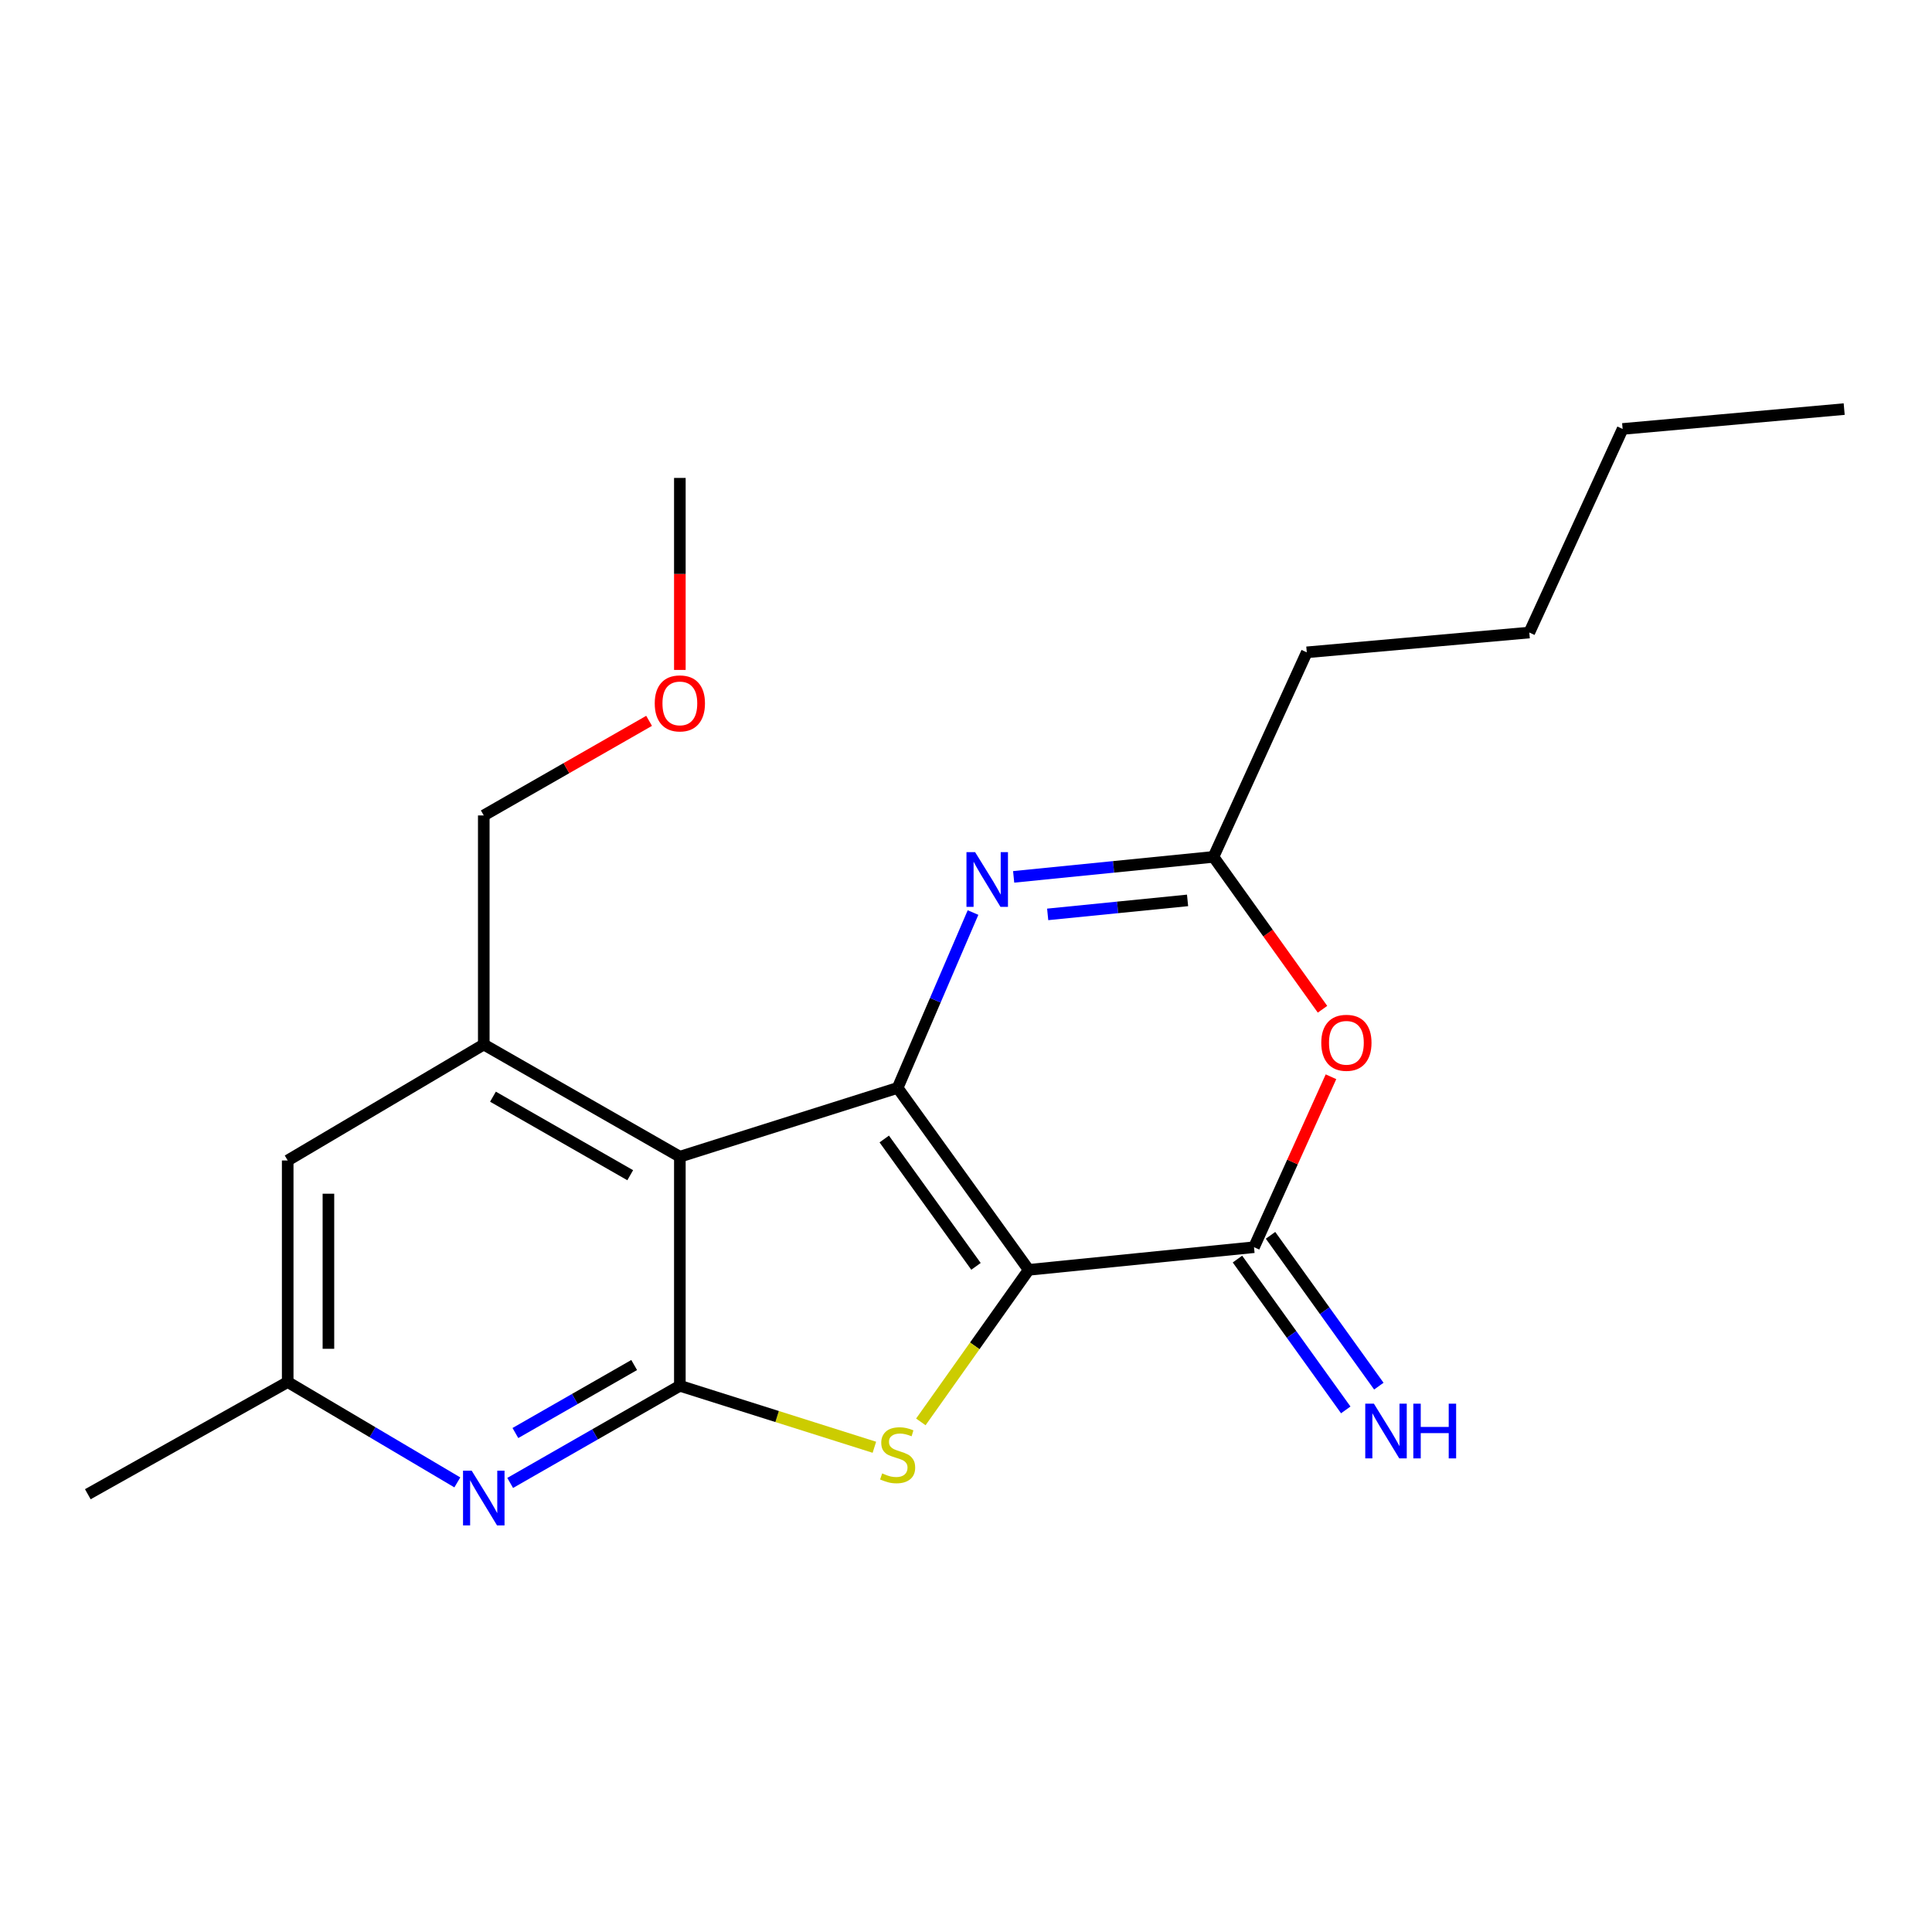 <?xml version='1.0' encoding='iso-8859-1'?>
<svg version='1.1' baseProfile='full'
              xmlns='http://www.w3.org/2000/svg'
                      xmlns:rdkit='http://www.rdkit.org/xml'
                      xmlns:xlink='http://www.w3.org/1999/xlink'
                  xml:space='preserve'
width='1000px' height='1000px' viewBox='0 0 1000 1000'>
<!-- END OF HEADER -->
<rect style='opacity:1.0;fill:#FFFFFF;stroke:none' width='1000' height='1000' x='0' y='0'> </rect>
<path class='bond-0' d='M 532.448,657.269 L 464.613,563.097' style='fill:none;fill-rule:evenodd;stroke:#000000;stroke-width:6px;stroke-linecap:butt;stroke-linejoin:miter;stroke-opacity:1' />
<path class='bond-0' d='M 505.17,655.463 L 457.685,589.543' style='fill:none;fill-rule:evenodd;stroke:#000000;stroke-width:6px;stroke-linecap:butt;stroke-linejoin:miter;stroke-opacity:1' />
<path class='bond-2' d='M 532.448,657.269 L 504.536,696.62' style='fill:none;fill-rule:evenodd;stroke:#000000;stroke-width:6px;stroke-linecap:butt;stroke-linejoin:miter;stroke-opacity:1' />
<path class='bond-2' d='M 504.536,696.62 L 476.624,735.971' style='fill:none;fill-rule:evenodd;stroke:#CCCC00;stroke-width:6px;stroke-linecap:butt;stroke-linejoin:miter;stroke-opacity:1' />
<path class='bond-4' d='M 532.448,657.269 L 649.068,645.547' style='fill:none;fill-rule:evenodd;stroke:#000000;stroke-width:6px;stroke-linecap:butt;stroke-linejoin:miter;stroke-opacity:1' />
<path class='bond-1' d='M 464.613,563.097 L 351.892,598.707' style='fill:none;fill-rule:evenodd;stroke:#000000;stroke-width:6px;stroke-linecap:butt;stroke-linejoin:miter;stroke-opacity:1' />
<path class='bond-5' d='M 464.613,563.097 L 484.123,517.715' style='fill:none;fill-rule:evenodd;stroke:#000000;stroke-width:6px;stroke-linecap:butt;stroke-linejoin:miter;stroke-opacity:1' />
<path class='bond-5' d='M 484.123,517.715 L 503.634,472.332' style='fill:none;fill-rule:evenodd;stroke:#0000FF;stroke-width:6px;stroke-linecap:butt;stroke-linejoin:miter;stroke-opacity:1' />
<path class='bond-9' d='M 351.892,598.707 L 250.402,540.638' style='fill:none;fill-rule:evenodd;stroke:#000000;stroke-width:6px;stroke-linecap:butt;stroke-linejoin:miter;stroke-opacity:1' />
<path class='bond-9' d='M 326.201,608.292 L 255.158,567.643' style='fill:none;fill-rule:evenodd;stroke:#000000;stroke-width:6px;stroke-linecap:butt;stroke-linejoin:miter;stroke-opacity:1' />
<path class='bond-21' d='M 351.892,598.707 L 351.892,717.282' style='fill:none;fill-rule:evenodd;stroke:#000000;stroke-width:6px;stroke-linecap:butt;stroke-linejoin:miter;stroke-opacity:1' />
<path class='bond-3' d='M 452.577,749.101 L 402.235,733.192' style='fill:none;fill-rule:evenodd;stroke:#CCCC00;stroke-width:6px;stroke-linecap:butt;stroke-linejoin:miter;stroke-opacity:1' />
<path class='bond-3' d='M 402.235,733.192 L 351.892,717.282' style='fill:none;fill-rule:evenodd;stroke:#000000;stroke-width:6px;stroke-linecap:butt;stroke-linejoin:miter;stroke-opacity:1' />
<path class='bond-7' d='M 351.892,717.282 L 307.979,742.423' style='fill:none;fill-rule:evenodd;stroke:#000000;stroke-width:6px;stroke-linecap:butt;stroke-linejoin:miter;stroke-opacity:1' />
<path class='bond-7' d='M 307.979,742.423 L 264.066,767.565' style='fill:none;fill-rule:evenodd;stroke:#0000FF;stroke-width:6px;stroke-linecap:butt;stroke-linejoin:miter;stroke-opacity:1' />
<path class='bond-7' d='M 328.246,706.533 L 297.507,724.131' style='fill:none;fill-rule:evenodd;stroke:#000000;stroke-width:6px;stroke-linecap:butt;stroke-linejoin:miter;stroke-opacity:1' />
<path class='bond-7' d='M 297.507,724.131 L 266.767,741.73' style='fill:none;fill-rule:evenodd;stroke:#0000FF;stroke-width:6px;stroke-linecap:butt;stroke-linejoin:miter;stroke-opacity:1' />
<path class='bond-6' d='M 649.068,645.547 L 668.99,601.439' style='fill:none;fill-rule:evenodd;stroke:#000000;stroke-width:6px;stroke-linecap:butt;stroke-linejoin:miter;stroke-opacity:1' />
<path class='bond-6' d='M 668.99,601.439 L 688.913,557.33' style='fill:none;fill-rule:evenodd;stroke:#FF0000;stroke-width:6px;stroke-linecap:butt;stroke-linejoin:miter;stroke-opacity:1' />
<path class='bond-10' d='M 640.507,651.694 L 668.536,690.727' style='fill:none;fill-rule:evenodd;stroke:#000000;stroke-width:6px;stroke-linecap:butt;stroke-linejoin:miter;stroke-opacity:1' />
<path class='bond-10' d='M 668.536,690.727 L 696.564,729.761' style='fill:none;fill-rule:evenodd;stroke:#0000FF;stroke-width:6px;stroke-linecap:butt;stroke-linejoin:miter;stroke-opacity:1' />
<path class='bond-10' d='M 657.628,639.4 L 685.657,678.433' style='fill:none;fill-rule:evenodd;stroke:#000000;stroke-width:6px;stroke-linecap:butt;stroke-linejoin:miter;stroke-opacity:1' />
<path class='bond-10' d='M 685.657,678.433 L 713.685,717.467' style='fill:none;fill-rule:evenodd;stroke:#0000FF;stroke-width:6px;stroke-linecap:butt;stroke-linejoin:miter;stroke-opacity:1' />
<path class='bond-22' d='M 524.666,453.867 L 576.381,448.691' style='fill:none;fill-rule:evenodd;stroke:#0000FF;stroke-width:6px;stroke-linecap:butt;stroke-linejoin:miter;stroke-opacity:1' />
<path class='bond-22' d='M 576.381,448.691 L 628.095,443.515' style='fill:none;fill-rule:evenodd;stroke:#000000;stroke-width:6px;stroke-linecap:butt;stroke-linejoin:miter;stroke-opacity:1' />
<path class='bond-22' d='M 542.28,473.288 L 578.48,469.665' style='fill:none;fill-rule:evenodd;stroke:#0000FF;stroke-width:6px;stroke-linecap:butt;stroke-linejoin:miter;stroke-opacity:1' />
<path class='bond-22' d='M 578.48,469.665 L 614.68,466.041' style='fill:none;fill-rule:evenodd;stroke:#000000;stroke-width:6px;stroke-linecap:butt;stroke-linejoin:miter;stroke-opacity:1' />
<path class='bond-8' d='M 684.53,522.39 L 656.313,482.953' style='fill:none;fill-rule:evenodd;stroke:#FF0000;stroke-width:6px;stroke-linecap:butt;stroke-linejoin:miter;stroke-opacity:1' />
<path class='bond-8' d='M 656.313,482.953 L 628.095,443.515' style='fill:none;fill-rule:evenodd;stroke:#000000;stroke-width:6px;stroke-linecap:butt;stroke-linejoin:miter;stroke-opacity:1' />
<path class='bond-12' d='M 236.714,767.288 L 192.813,741.313' style='fill:none;fill-rule:evenodd;stroke:#0000FF;stroke-width:6px;stroke-linecap:butt;stroke-linejoin:miter;stroke-opacity:1' />
<path class='bond-12' d='M 192.813,741.313 L 148.912,715.339' style='fill:none;fill-rule:evenodd;stroke:#000000;stroke-width:6px;stroke-linecap:butt;stroke-linejoin:miter;stroke-opacity:1' />
<path class='bond-14' d='M 628.095,443.515 L 676.387,337.646' style='fill:none;fill-rule:evenodd;stroke:#000000;stroke-width:6px;stroke-linecap:butt;stroke-linejoin:miter;stroke-opacity:1' />
<path class='bond-11' d='M 250.402,540.638 L 148.912,600.663' style='fill:none;fill-rule:evenodd;stroke:#000000;stroke-width:6px;stroke-linecap:butt;stroke-linejoin:miter;stroke-opacity:1' />
<path class='bond-13' d='M 250.402,540.638 L 250.402,422.074' style='fill:none;fill-rule:evenodd;stroke:#000000;stroke-width:6px;stroke-linecap:butt;stroke-linejoin:miter;stroke-opacity:1' />
<path class='bond-23' d='M 148.912,600.663 L 148.912,715.339' style='fill:none;fill-rule:evenodd;stroke:#000000;stroke-width:6px;stroke-linecap:butt;stroke-linejoin:miter;stroke-opacity:1' />
<path class='bond-23' d='M 169.99,617.864 L 169.99,698.137' style='fill:none;fill-rule:evenodd;stroke:#000000;stroke-width:6px;stroke-linecap:butt;stroke-linejoin:miter;stroke-opacity:1' />
<path class='bond-16' d='M 148.912,715.339 L 45.455,773.408' style='fill:none;fill-rule:evenodd;stroke:#000000;stroke-width:6px;stroke-linecap:butt;stroke-linejoin:miter;stroke-opacity:1' />
<path class='bond-15' d='M 250.402,422.074 L 293.186,397.59' style='fill:none;fill-rule:evenodd;stroke:#000000;stroke-width:6px;stroke-linecap:butt;stroke-linejoin:miter;stroke-opacity:1' />
<path class='bond-15' d='M 293.186,397.59 L 335.969,373.106' style='fill:none;fill-rule:evenodd;stroke:#FF0000;stroke-width:6px;stroke-linecap:butt;stroke-linejoin:miter;stroke-opacity:1' />
<path class='bond-18' d='M 676.387,337.646 L 791.566,327.399' style='fill:none;fill-rule:evenodd;stroke:#000000;stroke-width:6px;stroke-linecap:butt;stroke-linejoin:miter;stroke-opacity:1' />
<path class='bond-17' d='M 351.892,346.757 L 351.892,297.065' style='fill:none;fill-rule:evenodd;stroke:#FF0000;stroke-width:6px;stroke-linecap:butt;stroke-linejoin:miter;stroke-opacity:1' />
<path class='bond-17' d='M 351.892,297.065 L 351.892,247.373' style='fill:none;fill-rule:evenodd;stroke:#000000;stroke-width:6px;stroke-linecap:butt;stroke-linejoin:miter;stroke-opacity:1' />
<path class='bond-19' d='M 791.566,327.399 L 839.87,222.021' style='fill:none;fill-rule:evenodd;stroke:#000000;stroke-width:6px;stroke-linecap:butt;stroke-linejoin:miter;stroke-opacity:1' />
<path class='bond-20' d='M 839.87,222.021 L 954.545,211.74' style='fill:none;fill-rule:evenodd;stroke:#000000;stroke-width:6px;stroke-linecap:butt;stroke-linejoin:miter;stroke-opacity:1' />
<path  class='atom-3' d='M 456.613 762.624
Q 456.933 762.744, 458.253 763.304
Q 459.573 763.864, 461.013 764.224
Q 462.493 764.544, 463.933 764.544
Q 466.613 764.544, 468.173 763.264
Q 469.733 761.944, 469.733 759.664
Q 469.733 758.104, 468.933 757.144
Q 468.173 756.184, 466.973 755.664
Q 465.773 755.144, 463.773 754.544
Q 461.253 753.784, 459.733 753.064
Q 458.253 752.344, 457.173 750.824
Q 456.133 749.304, 456.133 746.744
Q 456.133 743.184, 458.533 740.984
Q 460.973 738.784, 465.773 738.784
Q 469.053 738.784, 472.773 740.344
L 471.853 743.424
Q 468.453 742.024, 465.893 742.024
Q 463.133 742.024, 461.613 743.184
Q 460.093 744.304, 460.133 746.264
Q 460.133 747.784, 460.893 748.704
Q 461.693 749.624, 462.813 750.144
Q 463.973 750.664, 465.893 751.264
Q 468.453 752.064, 469.973 752.864
Q 471.493 753.664, 472.573 755.304
Q 473.693 756.904, 473.693 759.664
Q 473.693 763.584, 471.053 765.704
Q 468.453 767.784, 464.093 767.784
Q 461.573 767.784, 459.653 767.224
Q 457.773 766.704, 455.533 765.784
L 456.613 762.624
' fill='#CCCC00'/>
<path  class='atom-6' d='M 504.724 441.077
L 514.004 456.077
Q 514.924 457.557, 516.404 460.237
Q 517.884 462.917, 517.964 463.077
L 517.964 441.077
L 521.724 441.077
L 521.724 469.397
L 517.844 469.397
L 507.884 452.997
Q 506.724 451.077, 505.484 448.877
Q 504.284 446.677, 503.924 445.997
L 503.924 469.397
L 500.244 469.397
L 500.244 441.077
L 504.724 441.077
' fill='#0000FF'/>
<path  class='atom-7' d='M 683.891 539.746
Q 683.891 532.946, 687.251 529.146
Q 690.611 525.346, 696.891 525.346
Q 703.171 525.346, 706.531 529.146
Q 709.891 532.946, 709.891 539.746
Q 709.891 546.626, 706.491 550.546
Q 703.091 554.426, 696.891 554.426
Q 690.651 554.426, 687.251 550.546
Q 683.891 546.666, 683.891 539.746
M 696.891 551.226
Q 701.211 551.226, 703.531 548.346
Q 705.891 545.426, 705.891 539.746
Q 705.891 534.186, 703.531 531.386
Q 701.211 528.546, 696.891 528.546
Q 692.571 528.546, 690.211 531.346
Q 687.891 534.146, 687.891 539.746
Q 687.891 545.466, 690.211 548.346
Q 692.571 551.226, 696.891 551.226
' fill='#FF0000'/>
<path  class='atom-8' d='M 244.142 761.227
L 253.422 776.227
Q 254.342 777.707, 255.822 780.387
Q 257.302 783.067, 257.382 783.227
L 257.382 761.227
L 261.142 761.227
L 261.142 789.547
L 257.262 789.547
L 247.302 773.147
Q 246.142 771.227, 244.902 769.027
Q 243.702 766.827, 243.342 766.147
L 243.342 789.547
L 239.662 789.547
L 239.662 761.227
L 244.142 761.227
' fill='#0000FF'/>
<path  class='atom-11' d='M 711.135 726.542
L 720.415 741.542
Q 721.335 743.022, 722.815 745.702
Q 724.295 748.382, 724.375 748.542
L 724.375 726.542
L 728.135 726.542
L 728.135 754.862
L 724.255 754.862
L 714.295 738.462
Q 713.135 736.542, 711.895 734.342
Q 710.695 732.142, 710.335 731.462
L 710.335 754.862
L 706.655 754.862
L 706.655 726.542
L 711.135 726.542
' fill='#0000FF'/>
<path  class='atom-11' d='M 731.535 726.542
L 735.375 726.542
L 735.375 738.582
L 749.855 738.582
L 749.855 726.542
L 753.695 726.542
L 753.695 754.862
L 749.855 754.862
L 749.855 741.782
L 735.375 741.782
L 735.375 754.862
L 731.535 754.862
L 731.535 726.542
' fill='#0000FF'/>
<path  class='atom-16' d='M 338.892 364.073
Q 338.892 357.273, 342.252 353.473
Q 345.612 349.673, 351.892 349.673
Q 358.172 349.673, 361.532 353.473
Q 364.892 357.273, 364.892 364.073
Q 364.892 370.953, 361.492 374.873
Q 358.092 378.753, 351.892 378.753
Q 345.652 378.753, 342.252 374.873
Q 338.892 370.993, 338.892 364.073
M 351.892 375.553
Q 356.212 375.553, 358.532 372.673
Q 360.892 369.753, 360.892 364.073
Q 360.892 358.513, 358.532 355.713
Q 356.212 352.873, 351.892 352.873
Q 347.572 352.873, 345.212 355.673
Q 342.892 358.473, 342.892 364.073
Q 342.892 369.793, 345.212 372.673
Q 347.572 375.553, 351.892 375.553
' fill='#FF0000'/>
</svg>
